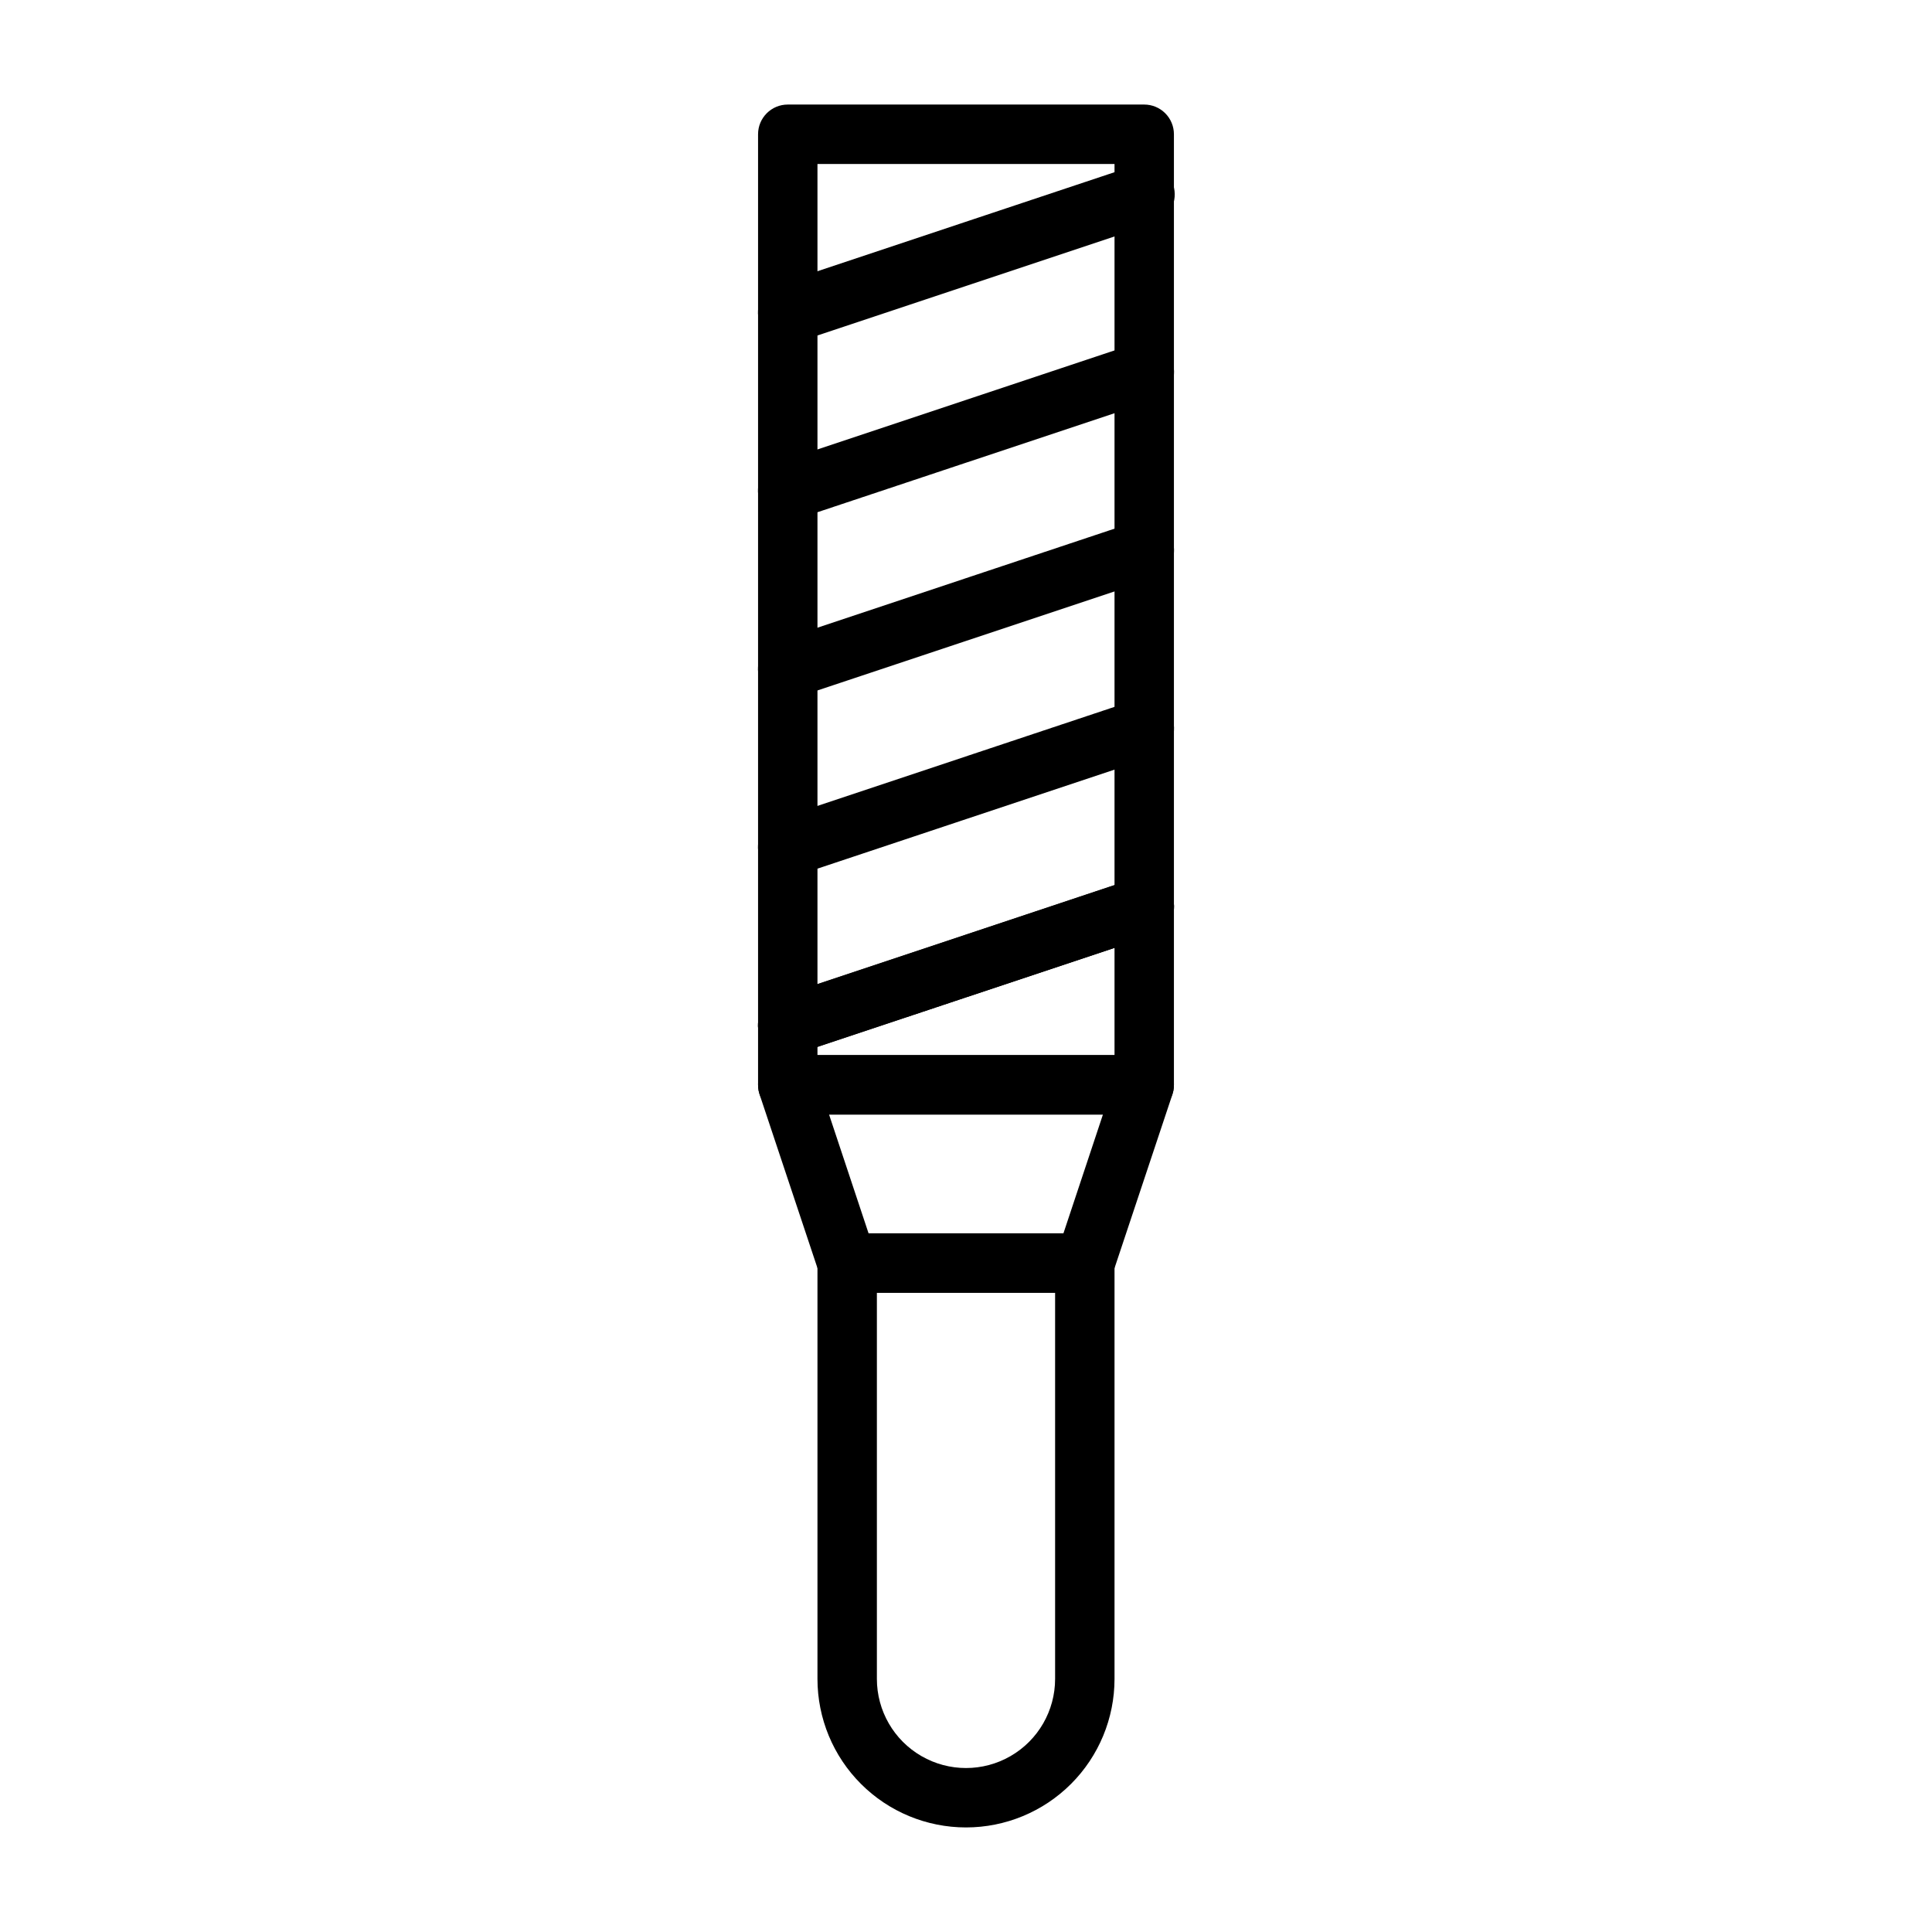 <?xml version="1.0" encoding="UTF-8"?>
<!-- Uploaded to: SVG Find, www.svgrepo.com, Generator: SVG Find Mixer Tools -->
<svg fill="#000000" width="800px" height="800px" version="1.1" viewBox="144 144 512 512" xmlns="http://www.w3.org/2000/svg">
 <g>
  <path d="m400 628.29c-10.441 0-20.453-4.148-27.832-11.531-7.383-7.379-11.531-17.391-11.531-27.832v-110.21c0-4.348 3.527-7.871 7.875-7.871h62.977c2.086 0 4.09 0.828 5.566 2.305 1.473 1.477 2.305 3.481 2.305 5.566v110.21c0 10.441-4.148 20.453-11.527 27.832-7.383 7.383-17.395 11.531-27.832 11.531zm-23.617-141.7v102.34c0 8.438 4.5 16.234 11.809 20.453 7.305 4.219 16.309 4.219 23.613 0 7.309-4.219 11.809-12.016 11.809-20.453v-102.34z"/>
  <path d="m447.23 439.36h-94.465c-4.348 0-7.871-3.523-7.871-7.871v-251.91c0-4.348 3.523-7.871 7.871-7.871h94.465c2.09 0 4.09 0.828 5.566 2.305s2.305 3.477 2.305 5.566v251.91c0 2.086-0.828 4.09-2.305 5.566-1.477 1.473-3.477 2.305-5.566 2.305zm-86.594-15.746h78.723v-236.16h-78.723z"/>
  <path d="m431.49 486.59h-62.977c-3.387 0.008-6.398-2.144-7.481-5.352l-15.742-47.23v-0.004c-0.793-2.398-0.383-5.035 1.102-7.082 1.469-2.066 3.844-3.297 6.375-3.309h94.465c2.535 0.012 4.906 1.242 6.375 3.309 1.484 2.047 1.895 4.684 1.105 7.082l-15.742 47.23-0.004 0.004c-1.082 3.207-4.094 5.359-7.477 5.352zm-57.309-15.742h51.641l10.469-31.488h-72.582z"/>
  <path d="m352.77 423.61c-3.383 0.012-6.394-2.144-7.477-5.352-0.676-1.984-0.531-4.152 0.402-6.031 0.93-1.875 2.57-3.301 4.555-3.965l94.465-31.488c4.133-1.391 8.605 0.828 10 4.957 1.391 4.133-0.832 8.605-4.961 10l-94.465 31.488c-0.82 0.238-1.664 0.371-2.519 0.391z"/>
  <path d="m352.77 423.61c-3.383 0.012-6.394-2.144-7.477-5.352-0.676-1.984-0.531-4.152 0.402-6.031 0.93-1.875 2.57-3.301 4.555-3.965l94.465-31.488c4.133-1.391 8.605 0.828 10 4.957 1.391 4.133-0.832 8.605-4.961 10l-94.465 31.488c-0.82 0.238-1.664 0.371-2.519 0.391z"/>
  <path d="m352.77 376.38c-3.383 0.008-6.394-2.148-7.477-5.352-0.676-1.984-0.531-4.156 0.402-6.031 0.93-1.875 2.57-3.305 4.555-3.969l94.465-31.488c4.133-1.391 8.605 0.832 10 4.961 1.391 4.129-0.832 8.605-4.961 9.996l-94.465 31.488c-0.82 0.242-1.664 0.371-2.519 0.395z"/>
  <path d="m352.77 329.15c-3.383 0.012-6.394-2.144-7.477-5.352-0.676-1.984-0.531-4.152 0.402-6.027 0.93-1.879 2.57-3.305 4.555-3.969l94.465-31.488c4.133-1.391 8.605 0.828 10 4.957 1.391 4.133-0.832 8.609-4.961 10l-94.465 31.488c-0.82 0.238-1.664 0.371-2.519 0.391z"/>
  <path d="m352.77 281.92c-3.383 0.008-6.394-2.144-7.477-5.352-0.676-1.984-0.531-4.156 0.402-6.031 0.93-1.875 2.57-3.305 4.555-3.969l94.465-31.488c4.133-1.391 8.605 0.832 10 4.961 1.391 4.129-0.832 8.605-4.961 9.996l-94.465 31.488c-0.82 0.242-1.664 0.375-2.519 0.395z"/>
  <path d="m352.77 234.69c-3.383 0.008-6.394-2.148-7.477-5.356-0.676-1.98-0.531-4.152 0.402-6.027 0.93-1.879 2.57-3.305 4.555-3.969l94.465-31.488c4.238-1.391 8.805 0.918 10.195 5.156 1.391 4.238-0.918 8.805-5.156 10.195l-94.465 31.488c-0.836 0.105-1.684 0.105-2.519 0z"/>
 </g>
</svg>